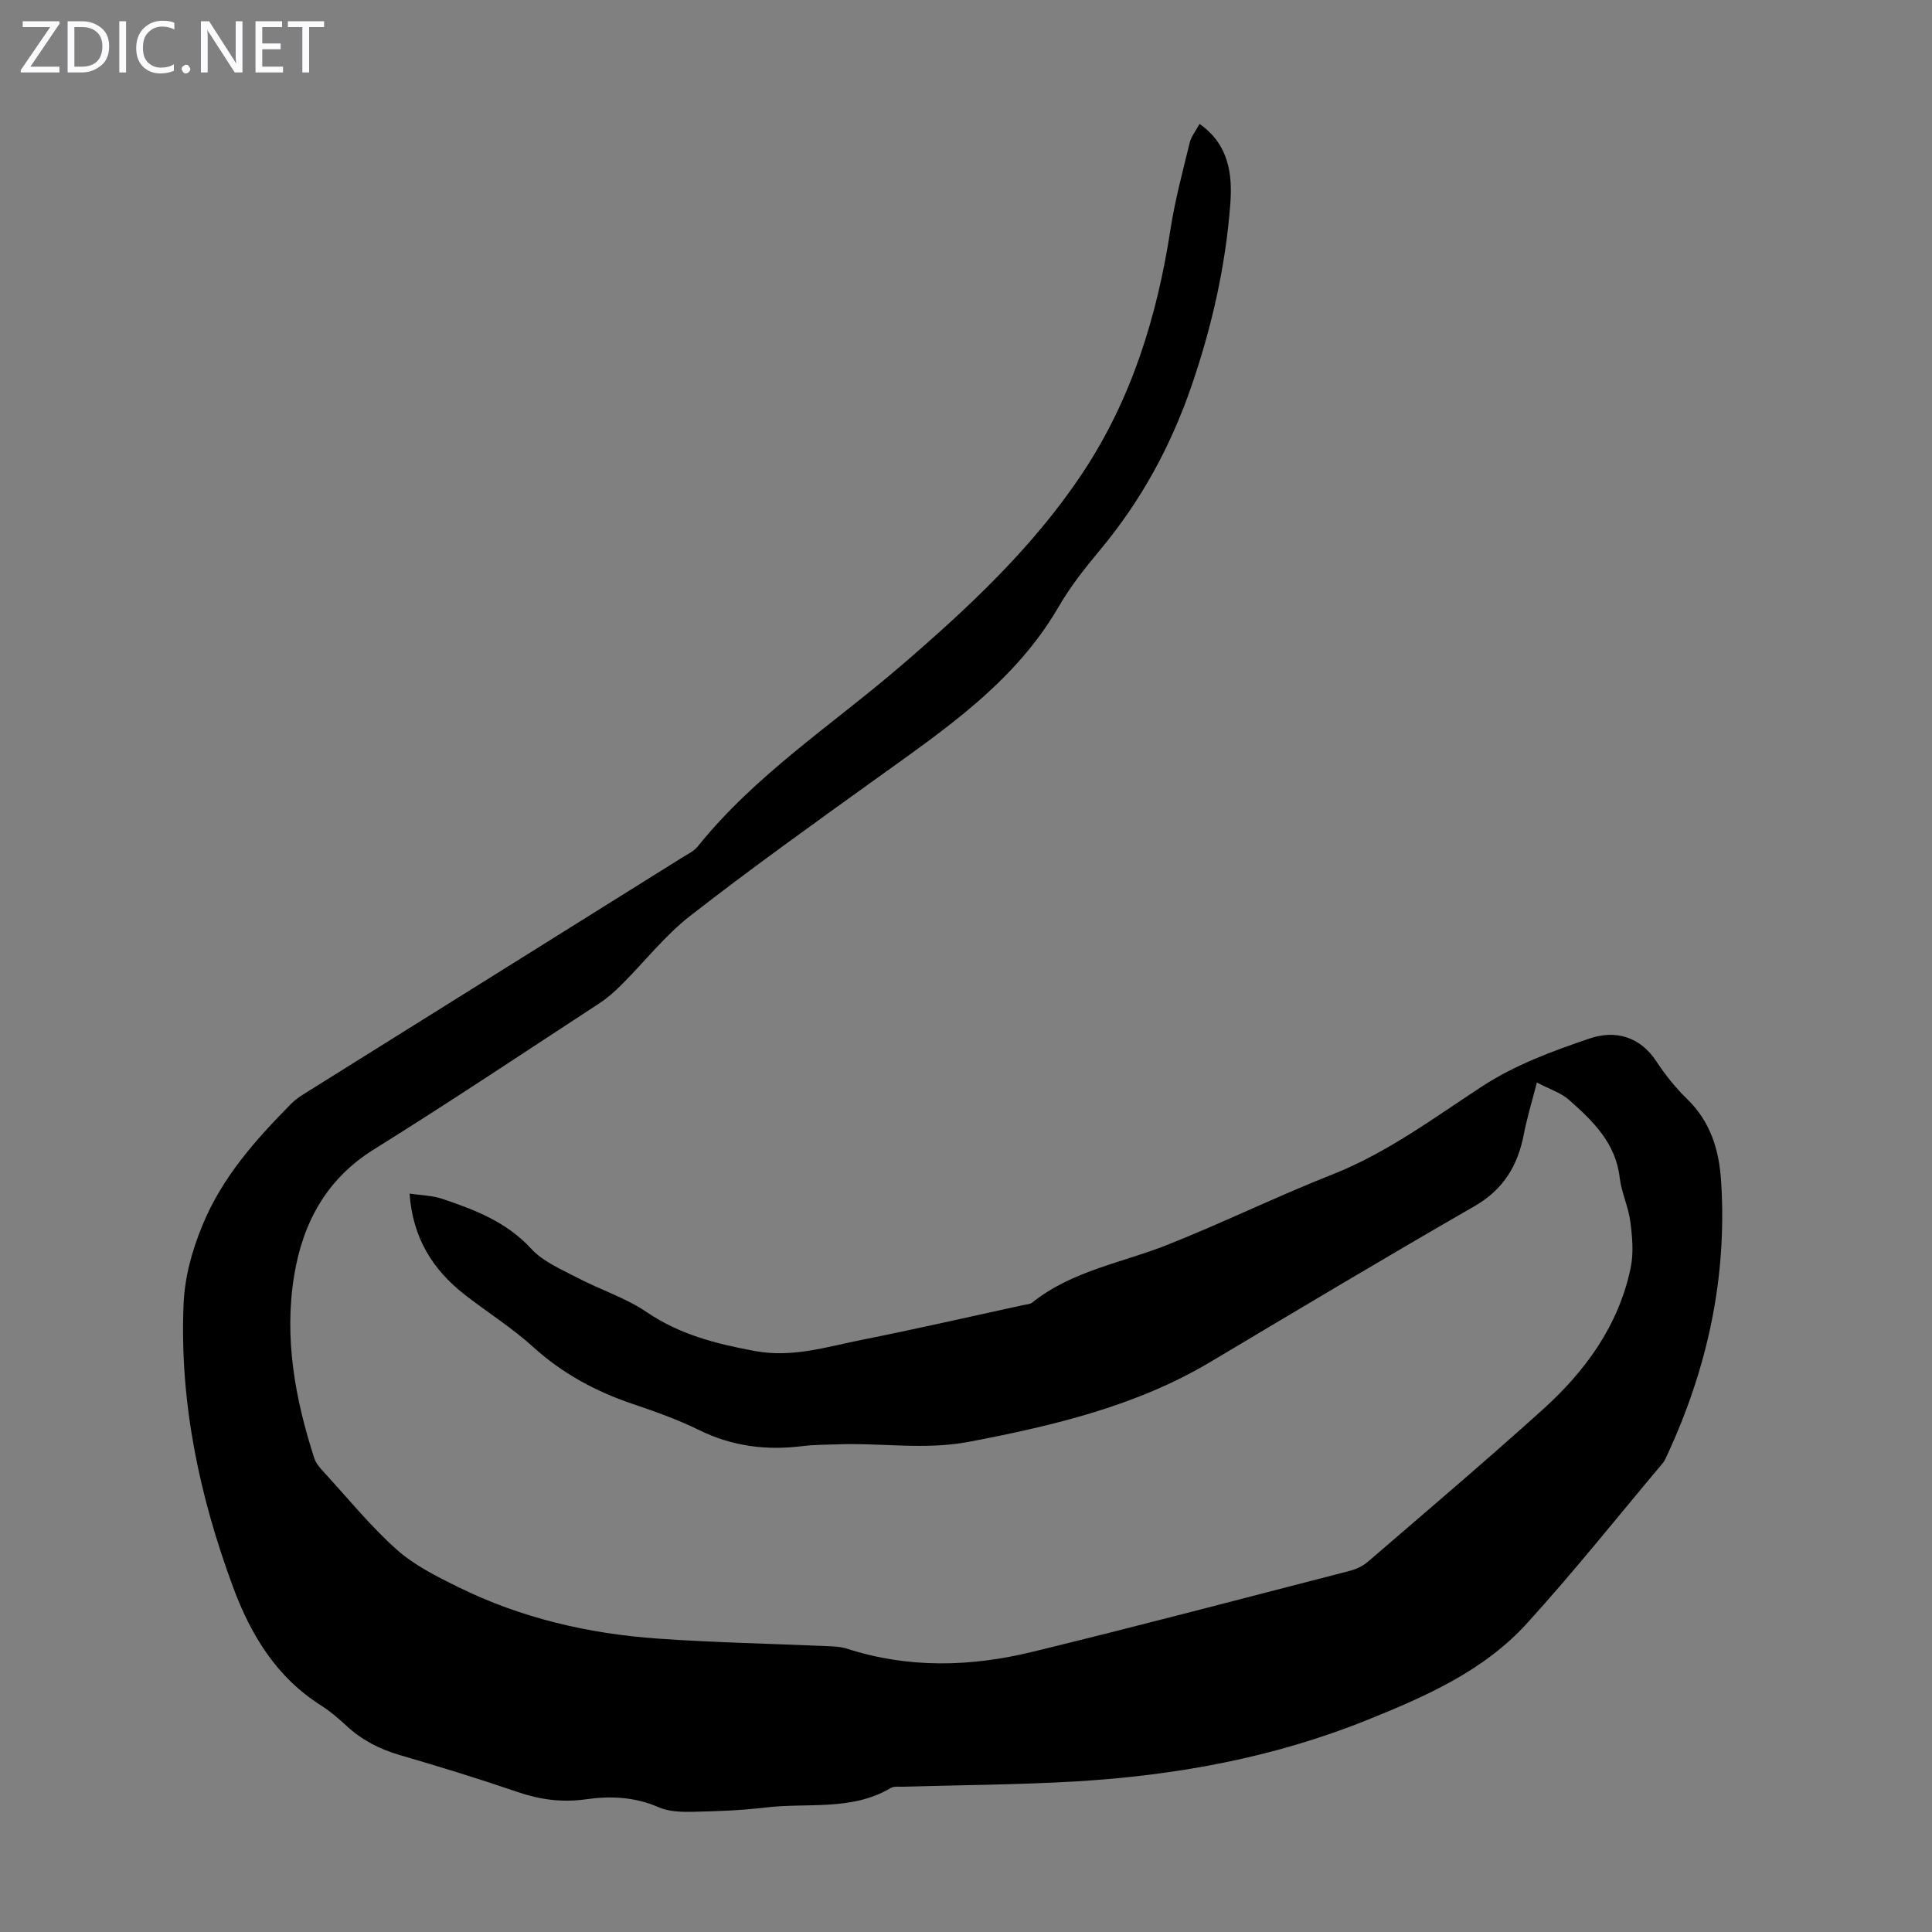 <svg enable-background="new 0 0 400 400" viewBox="0 0 400 400" xmlns="http://www.w3.org/2000/svg"><rect x="0" y="0" width="400" height="400" fill="#808080" stroke="none"/><g fill="#fbfafc"><path d="m12.4 4.8-6.1 9h6v1.2h-8v-.5l6.1-8.9h-5.7v-1.2h7.6v.4z"/><path d="m14 15v-10.6h3c1.6 0 2.9.5 4 1.4s1.6 2.2 1.6 3.8-.5 3-1.6 3.9-2.4 1.5-4 1.5zm1.4-9.4v8.2h1.6c1.3 0 2.4-.4 3.1-1.1s1.1-1.8 1.1-3.1-.4-2.3-1.2-3-1.8-1-3.1-1z"/><path d="m26.1 4.4v10.6h-1.4v-10.6z"/><path d="m36.1 14.6c-.8.4-1.8.6-2.9.6-1.5 0-2.7-.5-3.6-1.4s-1.4-2.2-1.4-3.8c0-1.7.5-3.1 1.5-4.1s2.3-1.6 3.9-1.6c1 0 1.8.1 2.5.4v1.4c-.8-.4-1.6-.6-2.5-.6-1.2 0-2.1.4-2.9 1.2s-1.1 1.8-1.1 3.2c0 1.3.3 2.3 1 3s1.6 1.1 2.7 1.1c1 0 2-.2 2.7-.7v1.3z"/><path d="m37.6 14.3c0-.2.1-.5.3-.6s.4-.3.6-.3c.3 0 .5.1.6.3s.3.4.3.6-.1.4-.3.6-.4.3-.6.3c-.3 0-.5-.1-.6-.3s-.3-.4-.3-.6z"/><path d="m50.2 15h-1.6l-5.3-8.2c-.2-.2-.3-.5-.4-.7 0 .2.1.7.1 1.5v7.4h-1.4v-10.6h1.7l5.2 8.1c.2.4.4.6.4.7 0-.3-.1-.8-.1-1.5v-7.3h1.4z"/><path d="m58.6 15h-5.7v-10.6h5.5v1.2h-4.1v3.4h3.8v1.2h-3.8v3.6h4.3z"/><path d="m67.1 5.6h-3.1v9.4h-1.4v-9.4h-3v-1.2h7.5z"/></g><path d="m248.36 25.66c6.06 4.25 6.83 10.42 6.36 16.58-.97 12.86-3.81 25.36-8.01 37.61-4.3 12.53-10.48 23.86-18.96 34.02-3.07 3.69-6.11 7.51-8.51 11.65-9.1 15.76-23.71 25.54-37.96 35.79-12.9 9.28-25.83 18.53-38.36 28.29-5.24 4.08-9.45 9.49-14.19 14.23-1.41 1.41-2.93 2.78-4.59 3.86-15.54 10.16-30.99 20.47-46.74 30.29-9.85 6.13-14.69 15.2-16.48 26.01-2.15 12.95.16 25.62 4.17 37.98.36 1.1 1.28 2.08 2.1 2.97 4.92 5.36 9.54 11.07 14.95 15.89 3.67 3.27 8.31 5.58 12.78 7.78 13.01 6.41 26.93 9.64 41.32 10.65 11.6.81 23.23 1.04 34.85 1.55 1.44.06 2.94.1 4.29.54 12.71 4.1 25.57 3.76 38.3.66 21.93-5.34 43.76-11.1 65.62-16.74 1.36-.35 2.79-.97 3.84-1.87 12.13-10.44 24.33-20.81 36.22-31.52 8.87-7.99 15.78-17.46 18.26-29.43.63-3.05.33-6.39-.08-9.53-.4-3.08-1.84-6.03-2.2-9.11-.84-7.2-5.57-11.74-10.51-16.11-1.65-1.46-3.97-2.17-6.64-3.58-1.05 4.1-2.05 7.38-2.7 10.74-1.26 6.47-4.2 11.41-10.2 14.86-18.32 10.54-36.46 21.39-54.61 32.21-15.46 9.21-32.56 13.23-50 16.57-9.21 1.76-18.28.18-27.41.54-2.35.09-4.71.06-7.03.35-7.49.95-14.59.09-21.47-3.3-4.4-2.16-9.06-3.83-13.72-5.4-7.72-2.6-14.64-6.34-20.73-11.87-4.37-3.97-9.46-7.14-14.13-10.79-6.63-5.18-10.76-11.8-11.39-20.91 2.44.37 4.7.39 6.74 1.08 6.77 2.27 13.32 4.77 18.44 10.34 2.45 2.67 6.21 4.25 9.55 6 4.73 2.48 9.98 4.14 14.35 7.11 6.88 4.68 14.38 6.57 22.39 8.06 7.8 1.45 14.85-.86 22.11-2.3 11.18-2.22 22.3-4.78 33.44-7.2.65-.14 1.43-.16 1.91-.54 8.2-6.57 18.48-8.18 27.89-11.91 11.52-4.57 22.68-10.04 34.21-14.59 11.38-4.49 20.99-11.7 31.09-18.29 6.72-4.38 14.55-7.29 22.22-9.88 5.17-1.75 10.34-.51 13.79 4.74 1.83 2.79 3.97 5.47 6.36 7.79 4.85 4.68 6.63 10.58 7.04 16.92 1.31 19.96-2.82 38.89-11.23 56.96-.24.51-.46 1.05-.81 1.47-9.36 11.13-18.42 22.53-28.21 33.28-8.93 9.81-20.93 15.07-33.03 19.95-19.41 7.82-39.69 11.5-60.45 12.72-11.83.69-23.7.74-35.55 1.09-.89.03-1.95-.14-2.64.27-8.09 4.8-17.2 3-25.85 4.03-4.99.6-10.04.79-15.07.89-2.38.05-5.01-.01-7.13-.94-4.94-2.16-9.97-2.37-15.1-1.64-4.88.69-9.47.07-14.14-1.53-8.03-2.75-16.15-5.25-24.31-7.62-4.18-1.21-7.84-3.09-11.03-6.03-1.64-1.51-3.35-3.01-5.23-4.2-9.27-5.84-14.61-14.6-18.29-24.54-6.97-18.83-11.08-38.2-10.26-58.41.23-5.74 1.68-11.07 3.89-16.47 4.12-10.04 11.04-17.75 18.43-25.25.85-.86 1.91-1.55 2.95-2.2 25.98-16.25 51.97-32.48 77.95-48.72 1.13-.71 2.45-1.32 3.25-2.32 11.91-14.84 27.83-25.16 42.05-37.39 13.95-12 27.4-24.53 37.63-39.95 10.12-15.24 15.41-32.37 18.18-50.38.93-6.03 2.52-11.97 3.97-17.91.3-1.33 1.28-2.52 2.06-3.95z" fill="#000001"/></svg>